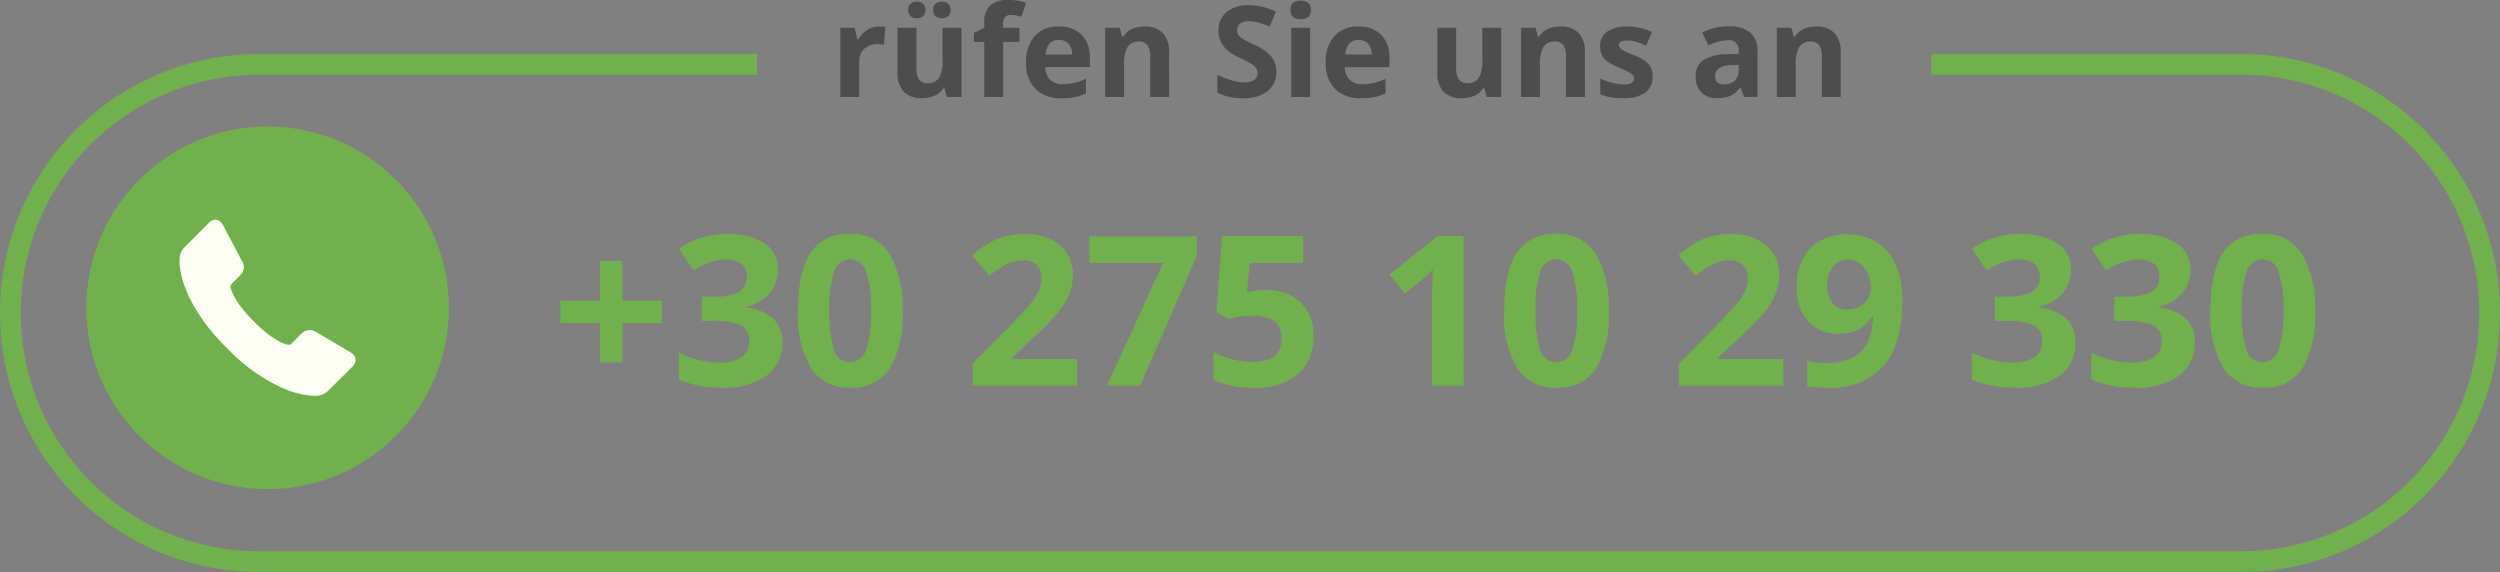 <svg xmlns="http://www.w3.org/2000/svg" width="241.328" height="55.213" viewBox="0 0 241.328 55.213"><rect x="0" y="0" width="241.328" height="55.213" fill="#808080" stroke="none"/><defs><style>.a{fill:none;stroke:#71b14d;stroke-miterlimit:10;stroke-width:2px;}.b{fill:#71b14d;}.c{fill:#4d4d4d;}.d{fill:#fefff5;}</style></defs><g transform="translate(-495.672 -226.787)"><path class="a" d="M682.106,233H712a24,24,0,0,1,24,24h0a24,24,0,0,1-24,24H520.672a24,24,0,0,1-24-24h0a24,24,0,0,1,24-24h48.074"/><circle class="b" cx="17.5" cy="17.5" r="17.5" transform="translate(504 239)"/><path class="b" d="M4.687-6.039H.868V-8.2H4.687v-3.848H6.848V-8.2h3.819v2.161H6.848v3.8H4.687ZM21.866-11.2a3.4,3.4,0,0,1-.819,2.3,4.245,4.245,0,0,1-2.3,1.3v.059a4.594,4.594,0,0,1,2.644,1.061,2.971,2.971,0,0,1,.9,2.274,3.854,3.854,0,0,1-1.51,3.241A6.959,6.959,0,0,1,16.469.2,10.47,10.47,0,0,1,12.3-.582v-2.6a9.411,9.411,0,0,0,1.845.691,7.765,7.765,0,0,0,1.993.266,3.876,3.876,0,0,0,2.23-.513,1.883,1.883,0,0,0,.72-1.648,1.488,1.488,0,0,0-.829-1.441,6.132,6.132,0,0,0-2.644-.424h-1.1V-8.585H15.64a5.185,5.185,0,0,0,2.452-.439,1.586,1.586,0,0,0,.775-1.5q0-1.638-2.052-1.638a4.7,4.7,0,0,0-1.446.237,7.062,7.062,0,0,0-1.633.819l-1.411-2.1a7.84,7.84,0,0,1,4.707-1.421,6.078,6.078,0,0,1,3.537.908A2.911,2.911,0,0,1,21.866-11.2ZM33.885-7.213a10.055,10.055,0,0,1-1.238,5.595A4.3,4.3,0,0,1,28.833.2a4.248,4.248,0,0,1-3.764-1.875A9.913,9.913,0,0,1,23.8-7.213q0-3.819,1.233-5.629a4.278,4.278,0,0,1,3.8-1.811,4.258,4.258,0,0,1,3.774,1.895A9.933,9.933,0,0,1,33.885-7.213Zm-7.055,0a11.224,11.224,0,0,0,.459,3.8,1.589,1.589,0,0,0,1.544,1.15,1.605,1.605,0,0,0,1.539-1.164,10.913,10.913,0,0,0,.474-3.789,10.881,10.881,0,0,0-.479-3.814,1.607,1.607,0,0,0-1.534-1.159,1.593,1.593,0,0,0-1.539,1.159A11.2,11.2,0,0,0,26.83-7.213ZM50.749,0H40.664V-2.122l3.621-3.661q1.608-1.648,2.1-2.284a5.024,5.024,0,0,0,.71-1.179,3,3,0,0,0,.217-1.125,1.639,1.639,0,0,0-.479-1.293,1.856,1.856,0,0,0-1.278-.424,3.675,3.675,0,0,0-1.628.385,8.4,8.4,0,0,0-1.648,1.1l-1.658-1.964a10.815,10.815,0,0,1,1.766-1.283,6.484,6.484,0,0,1,1.529-.577,7.837,7.837,0,0,1,1.855-.2,5.493,5.493,0,0,1,2.388.493,3.81,3.81,0,0,1,1.608,1.381,3.67,3.67,0,0,1,.572,2.033,4.975,4.975,0,0,1-.35,1.87,7.179,7.179,0,0,1-1.085,1.791,26.535,26.535,0,0,1-2.59,2.615L44.463-2.7v.138h6.286ZM53.63,0l5.417-11.841H51.933v-2.566H62.284v1.914L56.827,0ZM68.984-9.216a4.641,4.641,0,0,1,3.33,1.174,4.221,4.221,0,0,1,1.238,3.217,4.677,4.677,0,0,1-1.49,3.72A6.281,6.281,0,0,1,67.8.2a8.349,8.349,0,0,1-3.888-.78V-3.217a8.07,8.07,0,0,0,1.816.676,8.033,8.033,0,0,0,1.964.261q2.793,0,2.793-2.289,0-2.181-2.891-2.181a7.179,7.179,0,0,0-1.154.1,8.447,8.447,0,0,0-1.026.222L64.2-7.075l.543-7.351h7.825v2.585H67.415l-.266,2.832.345-.069A6.792,6.792,0,0,1,68.984-9.216ZM88.058,0H85.008V-8.348l.03-1.372.049-1.5q-.76.76-1.056,1L82.374-8.891,80.9-10.726l4.648-3.7h2.506Zm14-7.213a10.055,10.055,0,0,1-1.238,5.595A4.3,4.3,0,0,1,97.007.2a4.248,4.248,0,0,1-3.764-1.875,9.913,9.913,0,0,1-1.268-5.536q0-3.819,1.233-5.629a4.278,4.278,0,0,1,3.8-1.811,4.258,4.258,0,0,1,3.774,1.895A9.933,9.933,0,0,1,102.06-7.213ZM95-7.213a11.224,11.224,0,0,0,.459,3.8,1.589,1.589,0,0,0,1.544,1.15,1.605,1.605,0,0,0,1.539-1.164,10.913,10.913,0,0,0,.474-3.789,10.881,10.881,0,0,0-.479-3.814,1.607,1.607,0,0,0-1.534-1.159,1.593,1.593,0,0,0-1.539,1.159A11.2,11.2,0,0,0,95-7.213ZM118.923,0H108.839V-2.122l3.621-3.661q1.608-1.648,2.1-2.284a5.024,5.024,0,0,0,.71-1.179,3,3,0,0,0,.217-1.125,1.639,1.639,0,0,0-.479-1.293,1.856,1.856,0,0,0-1.278-.424,3.675,3.675,0,0,0-1.628.385,8.4,8.4,0,0,0-1.648,1.1L108.8-12.571a10.815,10.815,0,0,1,1.766-1.283,6.484,6.484,0,0,1,1.529-.577,7.837,7.837,0,0,1,1.855-.2,5.493,5.493,0,0,1,2.388.493,3.81,3.81,0,0,1,1.608,1.381,3.67,3.67,0,0,1,.572,2.033,4.975,4.975,0,0,1-.35,1.87,7.179,7.179,0,0,1-1.085,1.791,26.536,26.536,0,0,1-2.59,2.615L112.638-2.7v.138h6.286ZM130.4-8.269q0,4.263-1.8,6.365A6.759,6.759,0,0,1,123.166.2a10.209,10.209,0,0,1-1.944-.138V-2.388a7.136,7.136,0,0,0,1.737.207,6.1,6.1,0,0,0,2.516-.449,3.174,3.174,0,0,0,1.51-1.411,6.215,6.215,0,0,0,.6-2.649h-.118a3.372,3.372,0,0,1-1.322,1.3,4.174,4.174,0,0,1-1.875.375,3.79,3.79,0,0,1-2.97-1.209,4.851,4.851,0,0,1-1.085-3.36,5.017,5.017,0,0,1,1.317-3.666,4.787,4.787,0,0,1,3.587-1.347,5.164,5.164,0,0,1,2.8.75,4.814,4.814,0,0,1,1.84,2.176A8.238,8.238,0,0,1,130.4-8.269Zm-5.22-3.878a1.807,1.807,0,0,0-1.48.651,2.894,2.894,0,0,0-.533,1.875,2.6,2.6,0,0,0,.484,1.658,1.759,1.759,0,0,0,1.47.612,2.267,2.267,0,0,0,1.589-.607,1.848,1.848,0,0,0,.661-1.4,3.176,3.176,0,0,0-.617-1.983A1.9,1.9,0,0,0,125.179-12.147Zm21.5.947a3.4,3.4,0,0,1-.819,2.3,4.245,4.245,0,0,1-2.3,1.3v.059a4.6,4.6,0,0,1,2.645,1.061,2.971,2.971,0,0,1,.9,2.274,3.854,3.854,0,0,1-1.51,3.241A6.959,6.959,0,0,1,141.283.2a10.47,10.47,0,0,1-4.164-.78v-2.6a9.411,9.411,0,0,0,1.845.691,7.765,7.765,0,0,0,1.993.266,3.876,3.876,0,0,0,2.23-.513,1.883,1.883,0,0,0,.72-1.648,1.488,1.488,0,0,0-.829-1.441,6.132,6.132,0,0,0-2.644-.424h-1.1V-8.585h1.115a5.185,5.185,0,0,0,2.452-.439,1.586,1.586,0,0,0,.775-1.5q0-1.638-2.052-1.638a4.7,4.7,0,0,0-1.446.237,7.061,7.061,0,0,0-1.633.819l-1.411-2.1a7.84,7.84,0,0,1,4.707-1.421,6.078,6.078,0,0,1,3.537.908A2.911,2.911,0,0,1,146.68-11.2Zm11.535,0a3.4,3.4,0,0,1-.819,2.3,4.245,4.245,0,0,1-2.3,1.3v.059a4.6,4.6,0,0,1,2.644,1.061,2.971,2.971,0,0,1,.9,2.274,3.854,3.854,0,0,1-1.51,3.241A6.959,6.959,0,0,1,152.818.2a10.47,10.47,0,0,1-4.164-.78v-2.6a9.411,9.411,0,0,0,1.845.691,7.765,7.765,0,0,0,1.993.266,3.876,3.876,0,0,0,2.23-.513,1.883,1.883,0,0,0,.72-1.648,1.488,1.488,0,0,0-.829-1.441,6.132,6.132,0,0,0-2.644-.424h-1.1V-8.585h1.115a5.185,5.185,0,0,0,2.452-.439,1.586,1.586,0,0,0,.775-1.5q0-1.638-2.052-1.638a4.7,4.7,0,0,0-1.446.237,7.061,7.061,0,0,0-1.633.819l-1.411-2.1a7.84,7.84,0,0,1,4.707-1.421,6.078,6.078,0,0,1,3.537.908A2.911,2.911,0,0,1,158.215-11.2Zm12.019,3.986A10.056,10.056,0,0,1,169-1.618,4.3,4.3,0,0,1,165.182.2a4.248,4.248,0,0,1-3.764-1.875,9.913,9.913,0,0,1-1.268-5.536q0-3.819,1.233-5.629a4.278,4.278,0,0,1,3.8-1.811,4.258,4.258,0,0,1,3.774,1.895A9.933,9.933,0,0,1,170.234-7.213Zm-7.055,0a11.224,11.224,0,0,0,.459,3.8,1.589,1.589,0,0,0,1.544,1.15,1.605,1.605,0,0,0,1.539-1.164,10.914,10.914,0,0,0,.474-3.789,10.881,10.881,0,0,0-.479-3.814,1.607,1.607,0,0,0-1.534-1.159,1.593,1.593,0,0,0-1.539,1.159A11.2,11.2,0,0,0,163.179-7.213Z" transform="translate(548.9 264.009)"/><path class="c" d="M4.684-6.8a2.939,2.939,0,0,1,.615.054L5.162-5.042a2.088,2.088,0,0,0-.538-.06,1.932,1.932,0,0,0-1.359.448A1.62,1.62,0,0,0,2.778-3.4V0H.956V-6.679h1.38L2.6-5.556h.09a2.511,2.511,0,0,1,.839-.905A2.07,2.07,0,0,1,4.684-6.8ZM11.244,0,11-.854h-.1a1.923,1.923,0,0,1-.83.72A2.835,2.835,0,0,1,8.848.119a2.332,2.332,0,0,1-1.774-.63,2.536,2.536,0,0,1-.6-1.813V-6.679H8.3v3.9a1.874,1.874,0,0,0,.257,1.084.935.935,0,0,0,.819.361,1.231,1.231,0,0,0,1.105-.511,3.168,3.168,0,0,0,.341-1.694V-6.679h1.822V0ZM7.5-8.394a.777.777,0,0,1,.224-.6A.853.853,0,0,1,8.334-9.2a.842.842,0,0,1,.618.221.786.786,0,0,1,.224.585.763.763,0,0,1-.227.577.851.851,0,0,1-.615.218.853.853,0,0,1-.606-.209A.762.762,0,0,1,7.5-8.394Zm2.408,0a.739.739,0,0,1,.242-.612.929.929,0,0,1,.6-.194.869.869,0,0,1,.618.215.77.77,0,0,1,.23.591.75.75,0,0,1-.233.58.871.871,0,0,1-.615.215.929.929,0,0,1-.6-.194A.724.724,0,0,1,9.912-8.394Zm8.334,3.083H16.669V0H14.847V-5.311h-1V-6.19l1-.49v-.49a2.188,2.188,0,0,1,.562-1.667,2.574,2.574,0,0,1,1.8-.526,4.68,4.68,0,0,1,1.679.281l-.466,1.338A3.4,3.4,0,0,0,17.4-7.916a.658.658,0,0,0-.562.23.951.951,0,0,0-.173.588v.418h1.577Zm3.812-.2a1.156,1.156,0,0,0-.908.367A1.7,1.7,0,0,0,20.773-4.1H23.33a1.519,1.519,0,0,0-.352-1.043A1.193,1.193,0,0,0,22.058-5.508ZM22.315.119a3.448,3.448,0,0,1-2.521-.89,3.371,3.371,0,0,1-.908-2.521,3.707,3.707,0,0,1,.839-2.6A2.989,2.989,0,0,1,22.046-6.8,2.942,2.942,0,0,1,24.25-6a3.051,3.051,0,0,1,.789,2.228v.884H20.731a1.754,1.754,0,0,0,.46,1.213,1.619,1.619,0,0,0,1.207.436,5.01,5.01,0,0,0,1.141-.125,5.71,5.71,0,0,0,1.123-.4v1.41A4.279,4.279,0,0,1,23.641,0,6.441,6.441,0,0,1,22.315.119ZM32.686,0H30.864V-3.9a1.874,1.874,0,0,0-.257-1.084.935.935,0,0,0-.819-.361,1.231,1.231,0,0,0-1.105.511,3.168,3.168,0,0,0-.341,1.694V0H26.521V-6.679h1.392l.245.854h.1a1.926,1.926,0,0,1,.839-.732A2.858,2.858,0,0,1,30.315-6.8a2.336,2.336,0,0,1,1.768.63,2.529,2.529,0,0,1,.6,1.819ZM43.04-2.426a2.258,2.258,0,0,1-.851,1.864A3.7,3.7,0,0,1,39.82.119a5.563,5.563,0,0,1-2.473-.526V-2.127a10.193,10.193,0,0,0,1.5.556,4.429,4.429,0,0,0,1.12.161,1.593,1.593,0,0,0,.935-.233.8.8,0,0,0,.326-.693.765.765,0,0,0-.143-.457,1.6,1.6,0,0,0-.421-.385,10.834,10.834,0,0,0-1.132-.591,5.366,5.366,0,0,1-1.2-.723,2.714,2.714,0,0,1-.639-.807,2.3,2.3,0,0,1-.239-1.075A2.257,2.257,0,0,1,38.234-8.2a3.265,3.265,0,0,1,2.172-.663,5.128,5.128,0,0,1,1.3.161A8.932,8.932,0,0,1,43-8.245L42.4-6.8a8.741,8.741,0,0,0-1.156-.4,3.721,3.721,0,0,0-.9-.114,1.191,1.191,0,0,0-.807.245.808.808,0,0,0-.281.639.791.791,0,0,0,.114.427,1.248,1.248,0,0,0,.361.352,11.176,11.176,0,0,0,1.174.612,4.671,4.671,0,0,1,1.679,1.174A2.291,2.291,0,0,1,43.04-2.426ZM44.4-8.406q0-.89.992-.89t.992.89a.868.868,0,0,1-.248.66,1.042,1.042,0,0,1-.744.236Q44.4-7.51,44.4-8.406ZM46.3,0H44.48V-6.679H46.3ZM50.98-5.508a1.156,1.156,0,0,0-.908.367A1.7,1.7,0,0,0,49.7-4.1h2.557A1.519,1.519,0,0,0,51.9-5.141,1.193,1.193,0,0,0,50.98-5.508ZM51.237.119a3.448,3.448,0,0,1-2.521-.89,3.371,3.371,0,0,1-.908-2.521,3.707,3.707,0,0,1,.839-2.6A2.989,2.989,0,0,1,50.968-6.8a2.942,2.942,0,0,1,2.2.807,3.051,3.051,0,0,1,.789,2.228v.884H49.654a1.754,1.754,0,0,0,.46,1.213,1.619,1.619,0,0,0,1.207.436,5.01,5.01,0,0,0,1.141-.125,5.71,5.71,0,0,0,1.123-.4v1.41A4.279,4.279,0,0,1,52.563,0,6.441,6.441,0,0,1,51.237.119ZM63.353,0l-.245-.854h-.1a1.923,1.923,0,0,1-.83.72,2.835,2.835,0,0,1-1.225.254,2.332,2.332,0,0,1-1.774-.63,2.536,2.536,0,0,1-.6-1.813V-6.679h1.822v3.9a1.874,1.874,0,0,0,.257,1.084.935.935,0,0,0,.819.361,1.231,1.231,0,0,0,1.105-.511,3.168,3.168,0,0,0,.341-1.694V-6.679h1.822V0Zm9.476,0H71.007V-3.9a1.874,1.874,0,0,0-.257-1.084.935.935,0,0,0-.819-.361,1.231,1.231,0,0,0-1.105.511,3.168,3.168,0,0,0-.341,1.694V0H66.663V-6.679h1.392l.245.854h.1a1.926,1.926,0,0,1,.839-.732A2.858,2.858,0,0,1,70.457-6.8a2.336,2.336,0,0,1,1.768.63,2.529,2.529,0,0,1,.6,1.819Zm6.536-1.984a1.839,1.839,0,0,1-.714,1.565,3.528,3.528,0,0,1-2.136.538,6.709,6.709,0,0,1-1.243-.1,4.7,4.7,0,0,1-.962-.29V-1.774a6.352,6.352,0,0,0,1.144.4,4.633,4.633,0,0,0,1.12.161q.992,0,.992-.574a.479.479,0,0,0-.131-.35,1.906,1.906,0,0,0-.454-.3q-.323-.17-.86-.4a5.4,5.4,0,0,1-1.132-.6,1.682,1.682,0,0,1-.526-.63,2.081,2.081,0,0,1-.164-.875,1.587,1.587,0,0,1,.69-1.377A3.361,3.361,0,0,1,76.945-6.8a5.554,5.554,0,0,1,2.348.526l-.55,1.314q-.5-.215-.938-.352a2.945,2.945,0,0,0-.89-.137q-.807,0-.807.436a.513.513,0,0,0,.26.424,7.067,7.067,0,0,0,1.138.532,5.287,5.287,0,0,1,1.147.591,1.749,1.749,0,0,1,.538.633A1.946,1.946,0,0,1,79.365-1.984ZM88.207,0l-.352-.908h-.048a2.691,2.691,0,0,1-.947.8,3.06,3.06,0,0,1-1.27.224,2.053,2.053,0,0,1-1.515-.55A2.111,2.111,0,0,1,83.523-2a1.763,1.763,0,0,1,.744-1.568,4.31,4.31,0,0,1,2.243-.559l1.159-.036v-.293a.908.908,0,0,0-1.04-1.016,4.737,4.737,0,0,0-1.882.484l-.6-1.231a5.43,5.43,0,0,1,2.557-.6,3.185,3.185,0,0,1,2.061.585,2.164,2.164,0,0,1,.717,1.78V0Zm-.538-3.095-.7.024a2.258,2.258,0,0,0-1.183.287.9.9,0,0,0-.388.8q0,.771.884.771a1.4,1.4,0,0,0,1.013-.364,1.28,1.28,0,0,0,.379-.968ZM97.521,0H95.7V-3.9a1.874,1.874,0,0,0-.257-1.084.935.935,0,0,0-.819-.361,1.231,1.231,0,0,0-1.105.511,3.168,3.168,0,0,0-.341,1.694V0H91.356V-6.679h1.392l.245.854h.1a1.926,1.926,0,0,1,.839-.732A2.858,2.858,0,0,1,95.15-6.8a2.336,2.336,0,0,1,1.768.63,2.529,2.529,0,0,1,.6,1.819Z" transform="translate(575.839 236.149)"/><path class="d" d="M529.992,261.413a.822.822,0,0,1-.252.72l-2.394,2.375a1.349,1.349,0,0,1-.423.306,1.735,1.735,0,0,1-.512.162l-.108.009q-.09.009-.234.009a8.306,8.306,0,0,1-1.107-.117,8.448,8.448,0,0,1-1.872-.575,15.665,15.665,0,0,1-2.51-1.377,18.726,18.726,0,0,1-2.988-2.52,19.62,19.62,0,0,1-2.087-2.375,16.927,16.927,0,0,1-1.332-2.1,11.3,11.3,0,0,1-.756-1.746,9.226,9.226,0,0,1-.342-1.349,4.462,4.462,0,0,1-.072-.891q.018-.324.018-.36a1.75,1.75,0,0,1,.162-.513,1.35,1.35,0,0,1,.306-.423l2.393-2.393a.793.793,0,0,1,.576-.252.671.671,0,0,1,.414.135,1.232,1.232,0,0,1,.306.332l1.926,3.654a.876.876,0,0,1,.09.63,1.122,1.122,0,0,1-.306.576l-.882.881a.3.3,0,0,0-.063.117.444.444,0,0,0-.027.135,3.25,3.25,0,0,0,.324.864,7.931,7.931,0,0,0,.666,1.053,11.691,11.691,0,0,0,1.278,1.431,12,12,0,0,0,1.439,1.287,8.4,8.4,0,0,0,1.053.674,2.8,2.8,0,0,0,.648.261l.225.045a.428.428,0,0,0,.117-.027.3.3,0,0,0,.117-.063l1.026-1.044a1.106,1.106,0,0,1,.756-.287.931.931,0,0,1,.486.108h.018l3.473,2.051A.905.905,0,0,1,529.992,261.413Z"/></g></svg>
